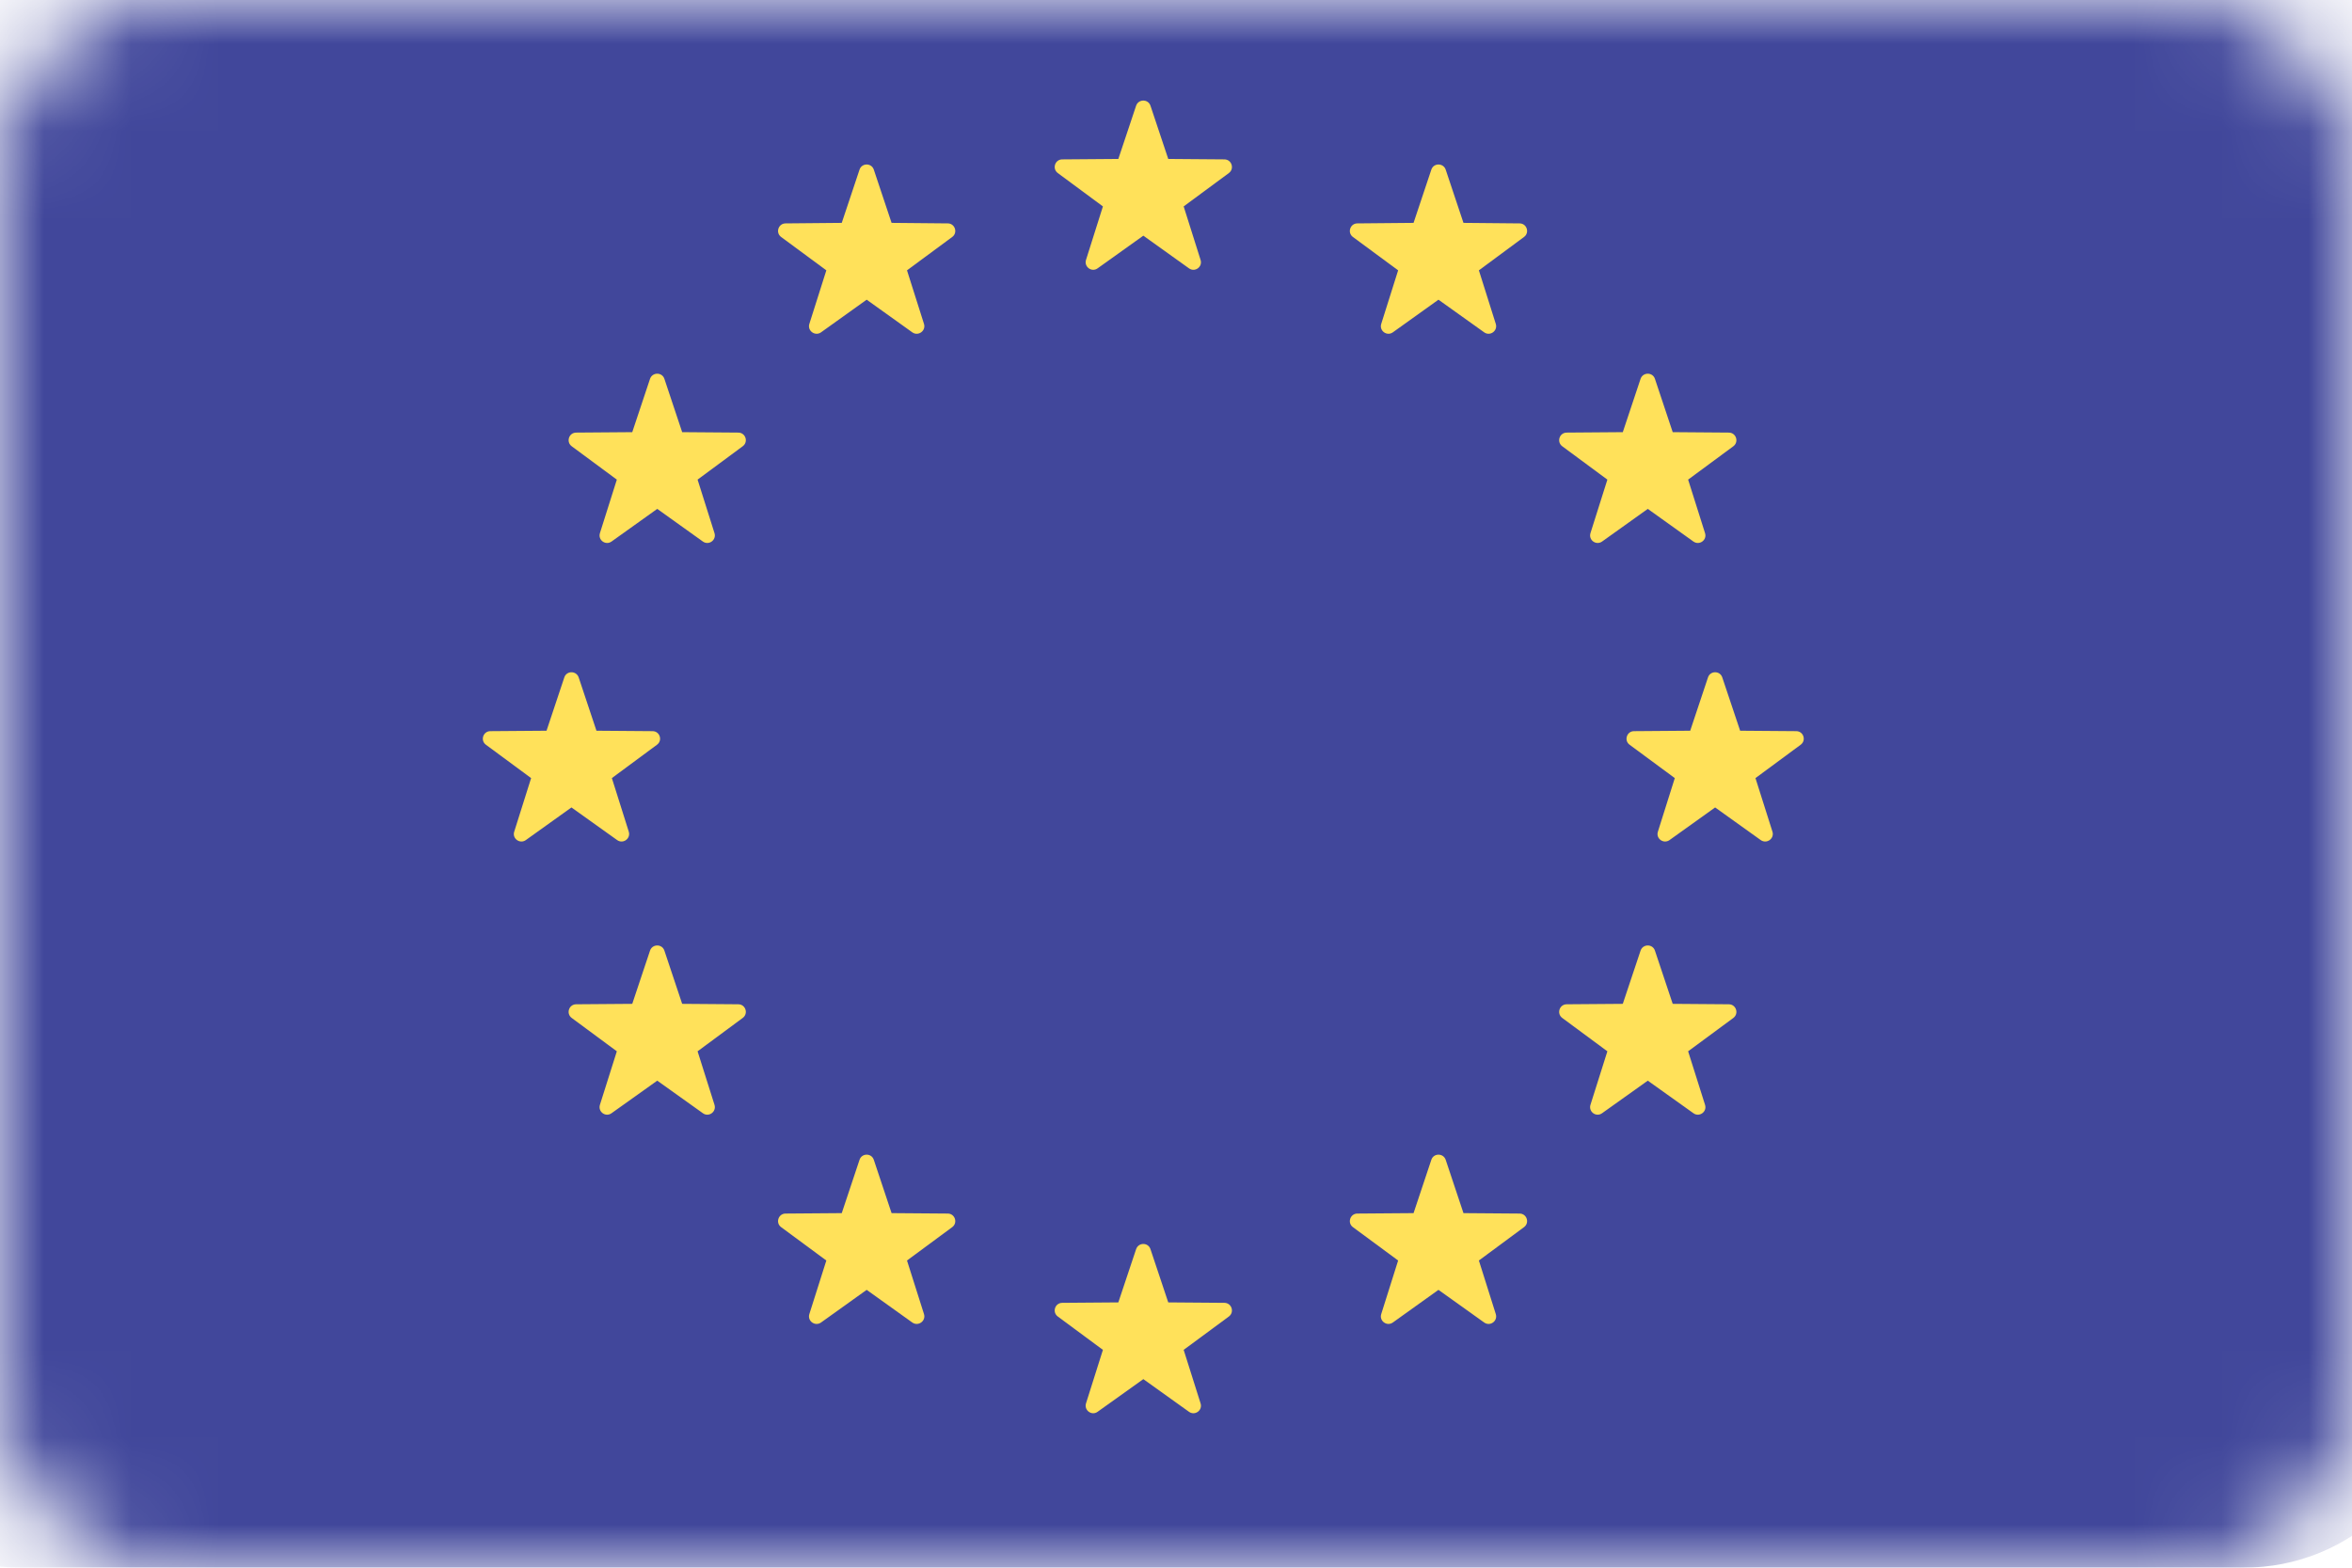 <svg width="27" height="18" viewBox="0 0 27 18" fill="none" xmlns="http://www.w3.org/2000/svg">
<mask id="mask0_981_34410" style="mask-type:alpha" maskUnits="userSpaceOnUse" x="0" y="0" width="27" height="18">
<path d="M0.5 2C0.5 1.172 1.172 0.5 2 0.5H25C25.828 0.5 26.5 1.172 26.5 2V16C26.5 16.828 25.828 17.5 25 17.5H2C1.172 17.5 0.5 16.828 0.5 16V2Z" fill="#C4C4C4" stroke="black"/>
</mask>
<g mask="url(#mask0_981_34410)">
<path d="M25.753 -1H0.247C-0.994 -1 -2 -0.028 -2 1.172V15.828C-2 17.028 -0.994 18 0.247 18H25.753C26.994 18 28 17.028 28 15.828V1.172C28 -0.028 26.994 -1 25.753 -1Z" fill="#41479B"/>
<path d="M13.207 1.214L13.411 1.825L14.056 1.83C14.139 1.831 14.174 1.937 14.107 1.987L13.588 2.37L13.782 2.984C13.808 3.064 13.717 3.13 13.649 3.081L13.125 2.706L12.6 3.081C12.533 3.13 12.442 3.064 12.467 2.984L12.661 2.37L12.143 1.987C12.076 1.937 12.11 1.831 12.194 1.83L12.838 1.825L13.042 1.214C13.069 1.135 13.181 1.135 13.207 1.214Z" fill="#FFE15A"/>
<path d="M13.207 14.343L13.411 14.954L14.056 14.959C14.139 14.96 14.174 15.066 14.107 15.116L13.588 15.499L13.782 16.113C13.808 16.193 13.717 16.259 13.649 16.21L13.125 15.835L12.6 16.21C12.533 16.259 12.442 16.193 12.467 16.113L12.661 15.499L12.143 15.116C12.076 15.066 12.11 14.96 12.194 14.959L12.838 14.954L13.042 14.343C13.069 14.263 13.181 14.263 13.207 14.343Z" fill="#FFE15A"/>
<path d="M19.771 7.778L19.976 8.39L20.62 8.395C20.704 8.395 20.738 8.502 20.671 8.551L20.152 8.934L20.347 9.549C20.372 9.628 20.282 9.694 20.213 9.646L19.689 9.271L19.165 9.646C19.097 9.694 19.006 9.628 19.032 9.549L19.226 8.934L18.707 8.551C18.64 8.502 18.675 8.395 18.758 8.395L19.403 8.39L19.607 7.778C19.633 7.699 19.745 7.699 19.771 7.778Z" fill="#FFE15A"/>
<path d="M6.643 7.778L6.847 8.39L7.491 8.395C7.575 8.395 7.609 8.502 7.542 8.551L7.024 8.934L7.218 9.549C7.243 9.628 7.153 9.694 7.085 9.646L6.56 9.271L6.036 9.646C5.968 9.694 5.877 9.628 5.903 9.549L6.097 8.934L5.578 8.551C5.511 8.502 5.546 8.395 5.629 8.395L6.274 8.39L6.478 7.778C6.504 7.699 6.616 7.699 6.643 7.778Z" fill="#FFE15A"/>
<path d="M7.627 4.35L7.831 4.962L8.476 4.967C8.559 4.968 8.594 5.074 8.526 5.124L8.008 5.507L8.202 6.121C8.227 6.201 8.137 6.266 8.069 6.218L7.545 5.843L7.02 6.218C6.952 6.266 6.862 6.201 6.887 6.121L7.081 5.507L6.563 5.124C6.496 5.074 6.53 4.968 6.614 4.967L7.258 4.962L7.462 4.35C7.489 4.271 7.601 4.271 7.627 4.35Z" fill="#FFE15A"/>
<path d="M18.998 10.915L19.202 11.526L19.847 11.531C19.93 11.532 19.965 11.638 19.898 11.688L19.379 12.071L19.573 12.685C19.599 12.765 19.508 12.831 19.44 12.782L18.916 12.408L18.391 12.782C18.323 12.831 18.233 12.765 18.258 12.685L18.452 12.071L17.934 11.688C17.867 11.638 17.901 11.532 17.985 11.531L18.629 11.526L18.833 10.915C18.86 10.836 18.972 10.836 18.998 10.915Z" fill="#FFE15A"/>
<path d="M16.596 1.948L16.8 2.559L17.444 2.565C17.528 2.565 17.562 2.672 17.495 2.721L16.977 3.104L17.171 3.719C17.196 3.798 17.106 3.864 17.038 3.816L16.513 3.441L15.989 3.816C15.921 3.864 15.831 3.798 15.856 3.719L16.05 3.104L15.531 2.721C15.464 2.672 15.499 2.565 15.582 2.565L16.227 2.559L16.431 1.948C16.457 1.869 16.569 1.869 16.596 1.948Z" fill="#FFE15A"/>
<path d="M10.031 13.317L10.235 13.929L10.88 13.934C10.963 13.934 10.998 14.041 10.931 14.09L10.412 14.473L10.607 15.088C10.632 15.167 10.541 15.233 10.473 15.185L9.949 14.81L9.425 15.185C9.357 15.233 9.266 15.168 9.291 15.088L9.486 14.473L8.967 14.09C8.9 14.041 8.935 13.934 9.018 13.934L9.663 13.929L9.867 13.317C9.893 13.238 10.005 13.238 10.031 13.317Z" fill="#FFE15A"/>
<path d="M18.833 4.35L18.629 4.962L17.985 4.967C17.901 4.968 17.867 5.074 17.934 5.124L18.452 5.507L18.258 6.121C18.233 6.201 18.323 6.266 18.391 6.218L18.916 5.843L19.44 6.218C19.508 6.266 19.599 6.201 19.573 6.121L19.379 5.507L19.898 5.124C19.965 5.074 19.93 4.968 19.847 4.967L19.202 4.962L18.998 4.35C18.972 4.271 18.86 4.271 18.833 4.35Z" fill="#FFE15A"/>
<path d="M7.462 10.915L7.258 11.526L6.614 11.531C6.53 11.532 6.496 11.638 6.563 11.688L7.081 12.071L6.887 12.685C6.862 12.765 6.952 12.831 7.02 12.782L7.545 12.408L8.069 12.782C8.137 12.831 8.227 12.765 8.202 12.685L8.008 12.071L8.526 11.688C8.594 11.638 8.559 11.532 8.476 11.531L7.831 11.526L7.627 10.915C7.601 10.836 7.489 10.836 7.462 10.915Z" fill="#FFE15A"/>
<path d="M9.867 1.948L9.663 2.559L9.018 2.565C8.935 2.565 8.9 2.672 8.967 2.721L9.486 3.104L9.291 3.719C9.266 3.798 9.357 3.864 9.425 3.816L9.949 3.441L10.473 3.816C10.541 3.864 10.632 3.798 10.607 3.719L10.412 3.104L10.931 2.721C10.998 2.672 10.963 2.565 10.88 2.565L10.235 2.559L10.031 1.948C10.005 1.869 9.893 1.869 9.867 1.948Z" fill="#FFE15A"/>
<path d="M16.431 13.317L16.227 13.929L15.582 13.934C15.499 13.934 15.464 14.041 15.531 14.09L16.05 14.473L15.856 15.088C15.831 15.167 15.921 15.233 15.989 15.185L16.513 14.81L17.038 15.185C17.106 15.233 17.196 15.168 17.171 15.088L16.977 14.473L17.495 14.09C17.562 14.041 17.528 13.934 17.444 13.934L16.8 13.929L16.596 13.317C16.569 13.238 16.457 13.238 16.431 13.317Z" fill="#FFE15A"/>
</g>
</svg>
